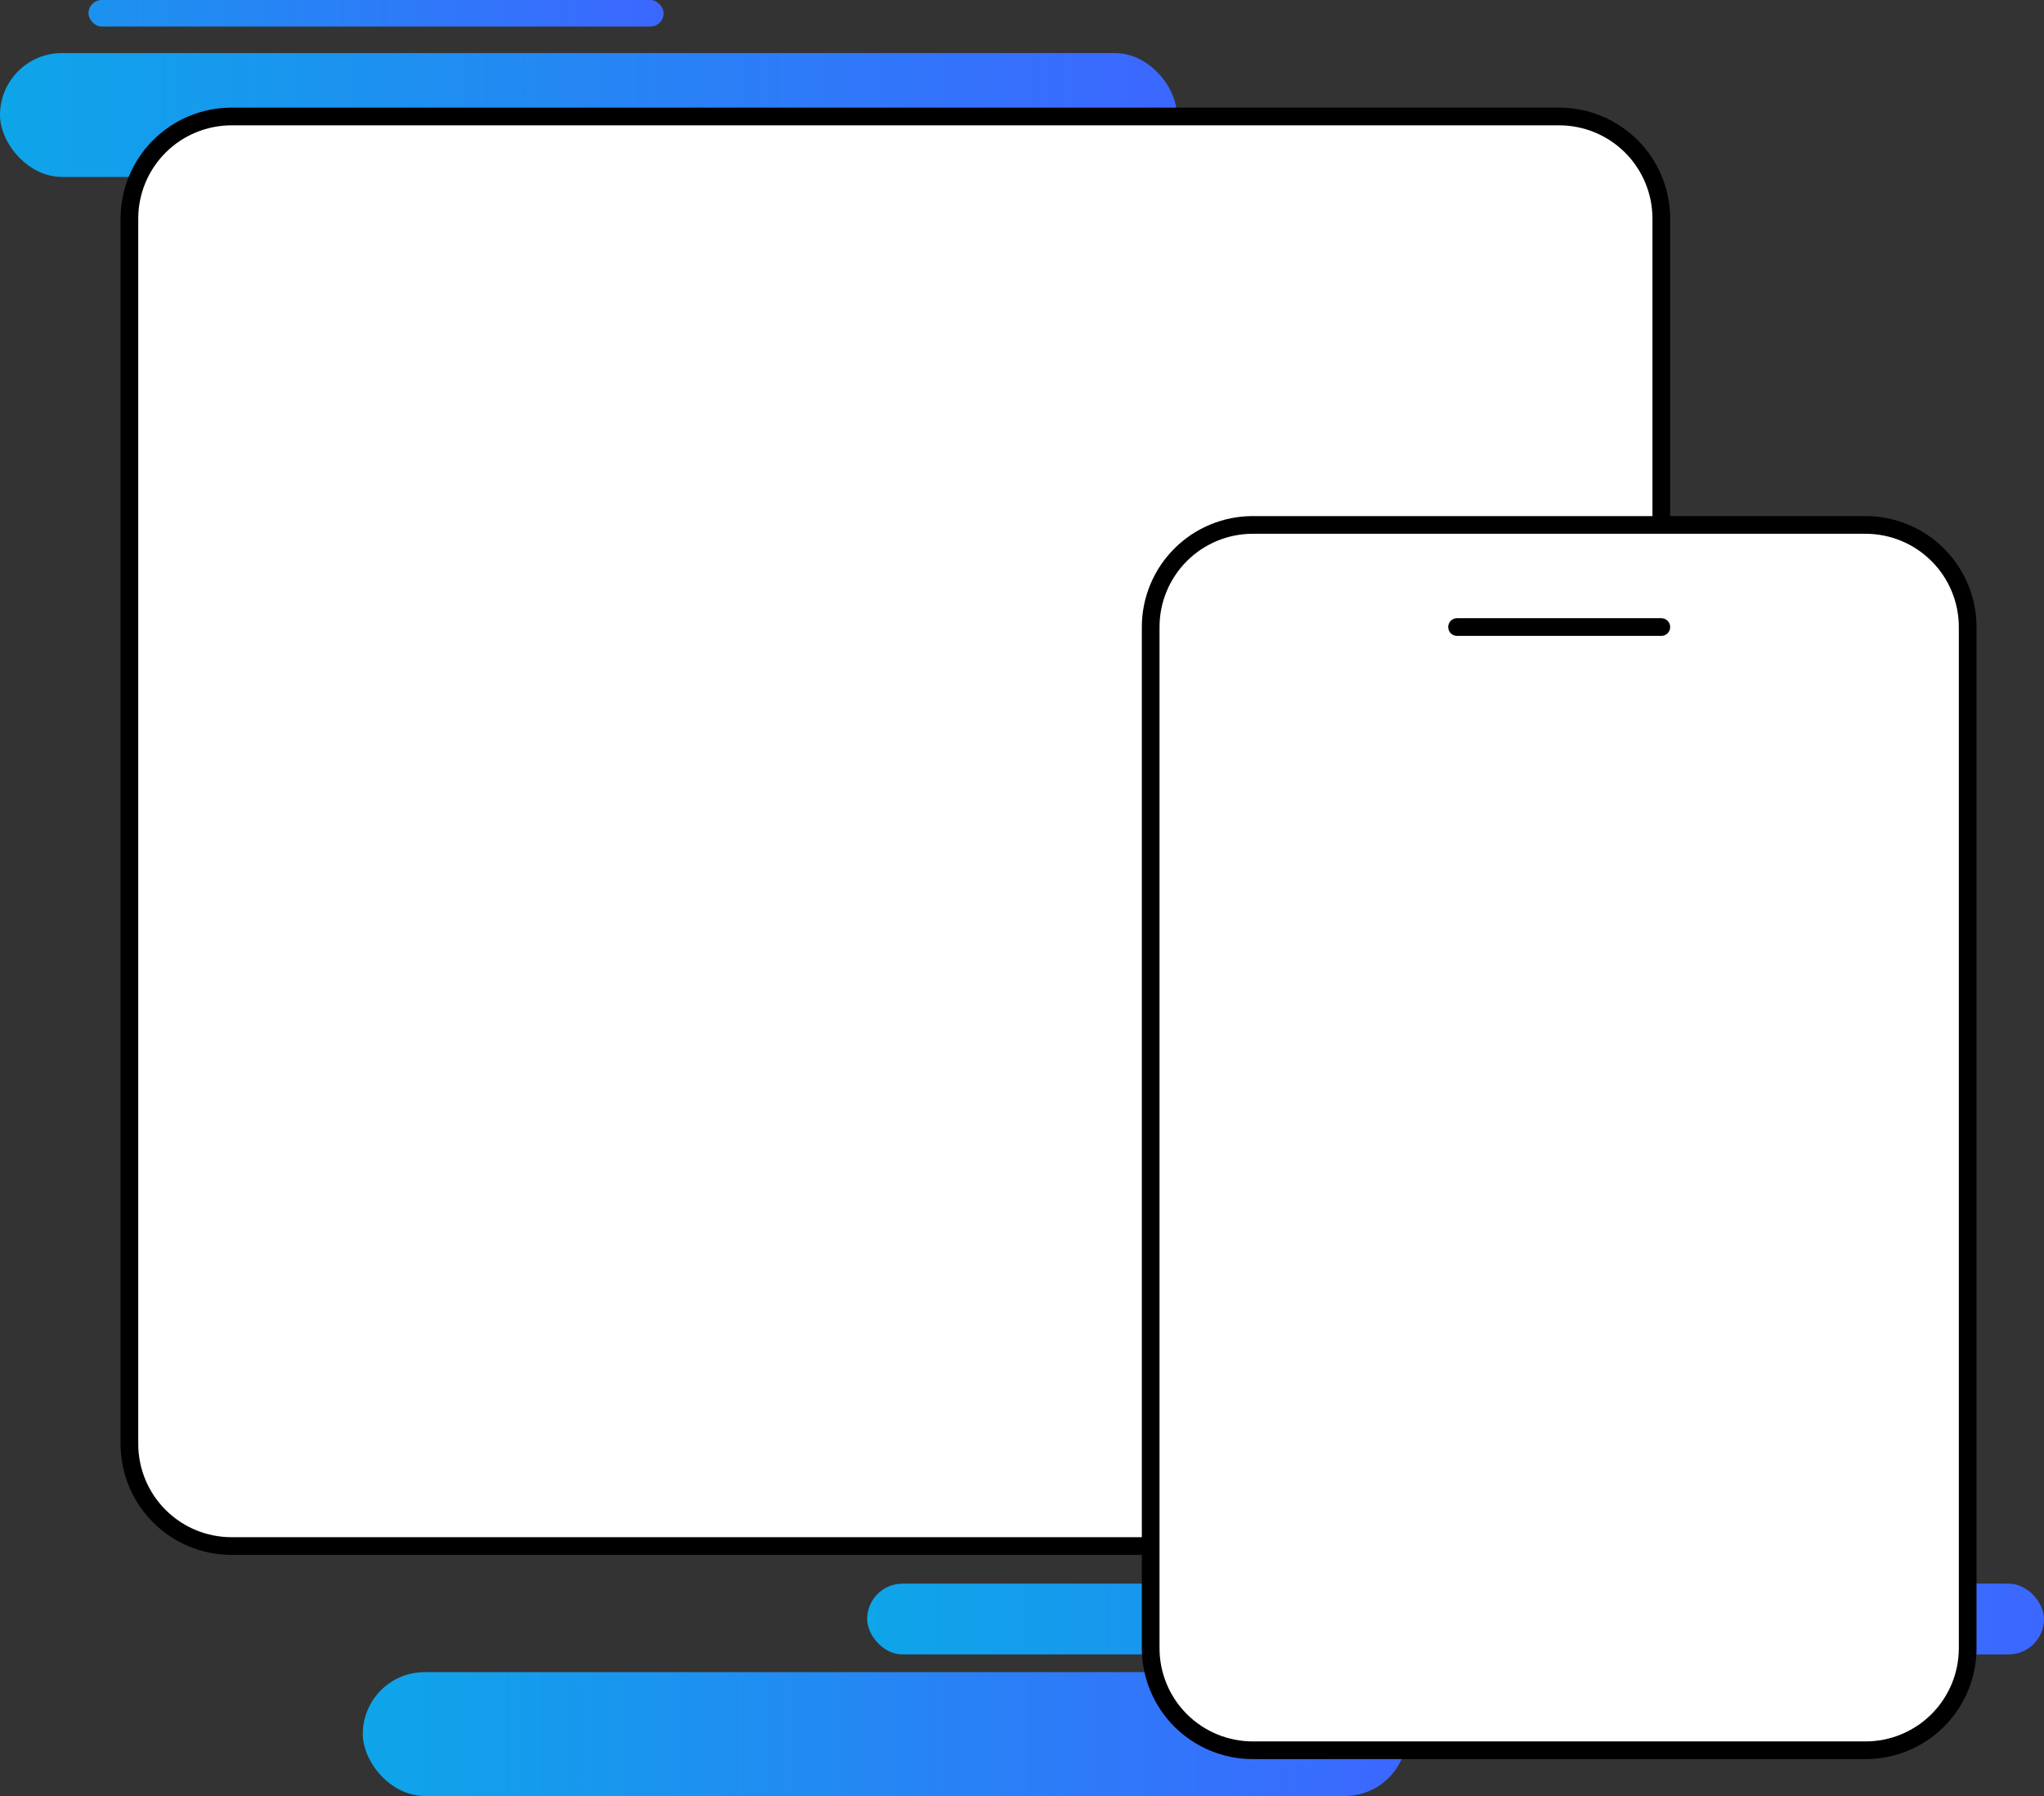 <svg width="231" height="203" viewBox="0 0 231 203" fill="none" xmlns="http://www.w3.org/2000/svg">
<rect x="0" y="0" width="231" height="203" fill="#333333" stroke="none"/>
<g clip-path="url(#clip0_289_301)">
<rect y="6" width="133" height="14" rx="7" fill="url(#paint0_linear_289_301)"/>
<rect x="98" y="179" width="133" height="8" rx="4" fill="url(#paint1_linear_289_301)"/>
<rect x="41" y="189" width="118" height="14" rx="7" fill="url(#paint2_linear_289_301)"/>
<rect x="10" width="65" height="3" rx="1.5" fill="url(#paint3_linear_289_301)"/>
<path d="M130.042 70.875C130.042 67.814 131.258 64.878 133.422 62.714C135.587 60.549 138.522 59.333 141.583 59.333H210.833C213.894 59.333 216.83 60.549 218.995 62.714C221.159 64.878 222.375 67.814 222.375 70.875V186.292C222.375 189.353 221.159 192.288 218.995 194.453C216.83 196.617 213.894 197.833 210.833 197.833H141.583C138.522 197.833 135.587 196.617 133.422 194.453C131.258 192.288 130.042 189.353 130.042 186.292V70.875Z" fill="white"/>
<path d="M187.75 59.333V24.708C187.75 21.647 186.534 18.712 184.37 16.547C182.205 14.383 179.269 13.167 176.208 13.167H26.167C23.106 13.167 20.17 14.383 18.006 16.547C15.841 18.712 14.625 21.647 14.625 24.708V163.208C14.625 166.269 15.841 169.205 18.006 171.369C20.17 173.534 23.106 174.75 26.167 174.75H130.042" fill="white"/>
<path d="M164.667 70.875H187.75Z" fill="white"/>
<path d="M187.75 59.333V24.708C187.75 21.647 186.534 18.712 184.37 16.547C182.205 14.383 179.269 13.167 176.208 13.167H26.167C23.106 13.167 20.17 14.383 18.006 16.547C15.841 18.712 14.625 21.647 14.625 24.708V163.208C14.625 166.269 15.841 169.205 18.006 171.369C20.17 173.534 23.106 174.75 26.167 174.75H130.042M164.667 70.875H187.75M130.042 70.875C130.042 67.814 131.258 64.878 133.422 62.714C135.587 60.549 138.522 59.333 141.583 59.333H210.833C213.894 59.333 216.83 60.549 218.995 62.714C221.159 64.878 222.375 67.814 222.375 70.875V186.292C222.375 189.353 221.159 192.288 218.995 194.453C216.83 196.617 213.894 197.833 210.833 197.833H141.583C138.522 197.833 135.587 196.617 133.422 194.453C131.258 192.288 130.042 189.353 130.042 186.292V70.875Z" stroke="black" stroke-width="2" stroke-linecap="round" stroke-linejoin="round"/>
</g>
<defs>
<linearGradient id="paint0_linear_289_301" x1="0" y1="13" x2="133" y2="13" gradientUnits="userSpaceOnUse">
<stop stop-color="#0EA5E9"/>
<stop offset="1" stop-color="#3C67FF"/>
</linearGradient>
<linearGradient id="paint1_linear_289_301" x1="98" y1="183" x2="231" y2="183" gradientUnits="userSpaceOnUse">
<stop stop-color="#0EA5E9"/>
<stop offset="1" stop-color="#3C67FF"/>
</linearGradient>
<linearGradient id="paint2_linear_289_301" x1="41" y1="196" x2="159" y2="196" gradientUnits="userSpaceOnUse">
<stop stop-color="#0EA5E9"/>
<stop offset="1" stop-color="#3C67FF"/>
</linearGradient>
<linearGradient id="paint3_linear_289_301" x1="-17.5" y1="1.5" x2="75" y2="1.5" gradientUnits="userSpaceOnUse">
<stop stop-color="#0EA5E9"/>
<stop offset="1" stop-color="#3C67FF"/>
</linearGradient>
<clipPath id="clip0_289_301">
<rect width="231" height="203" fill="white"/>
</clipPath>
</defs>
</svg>
